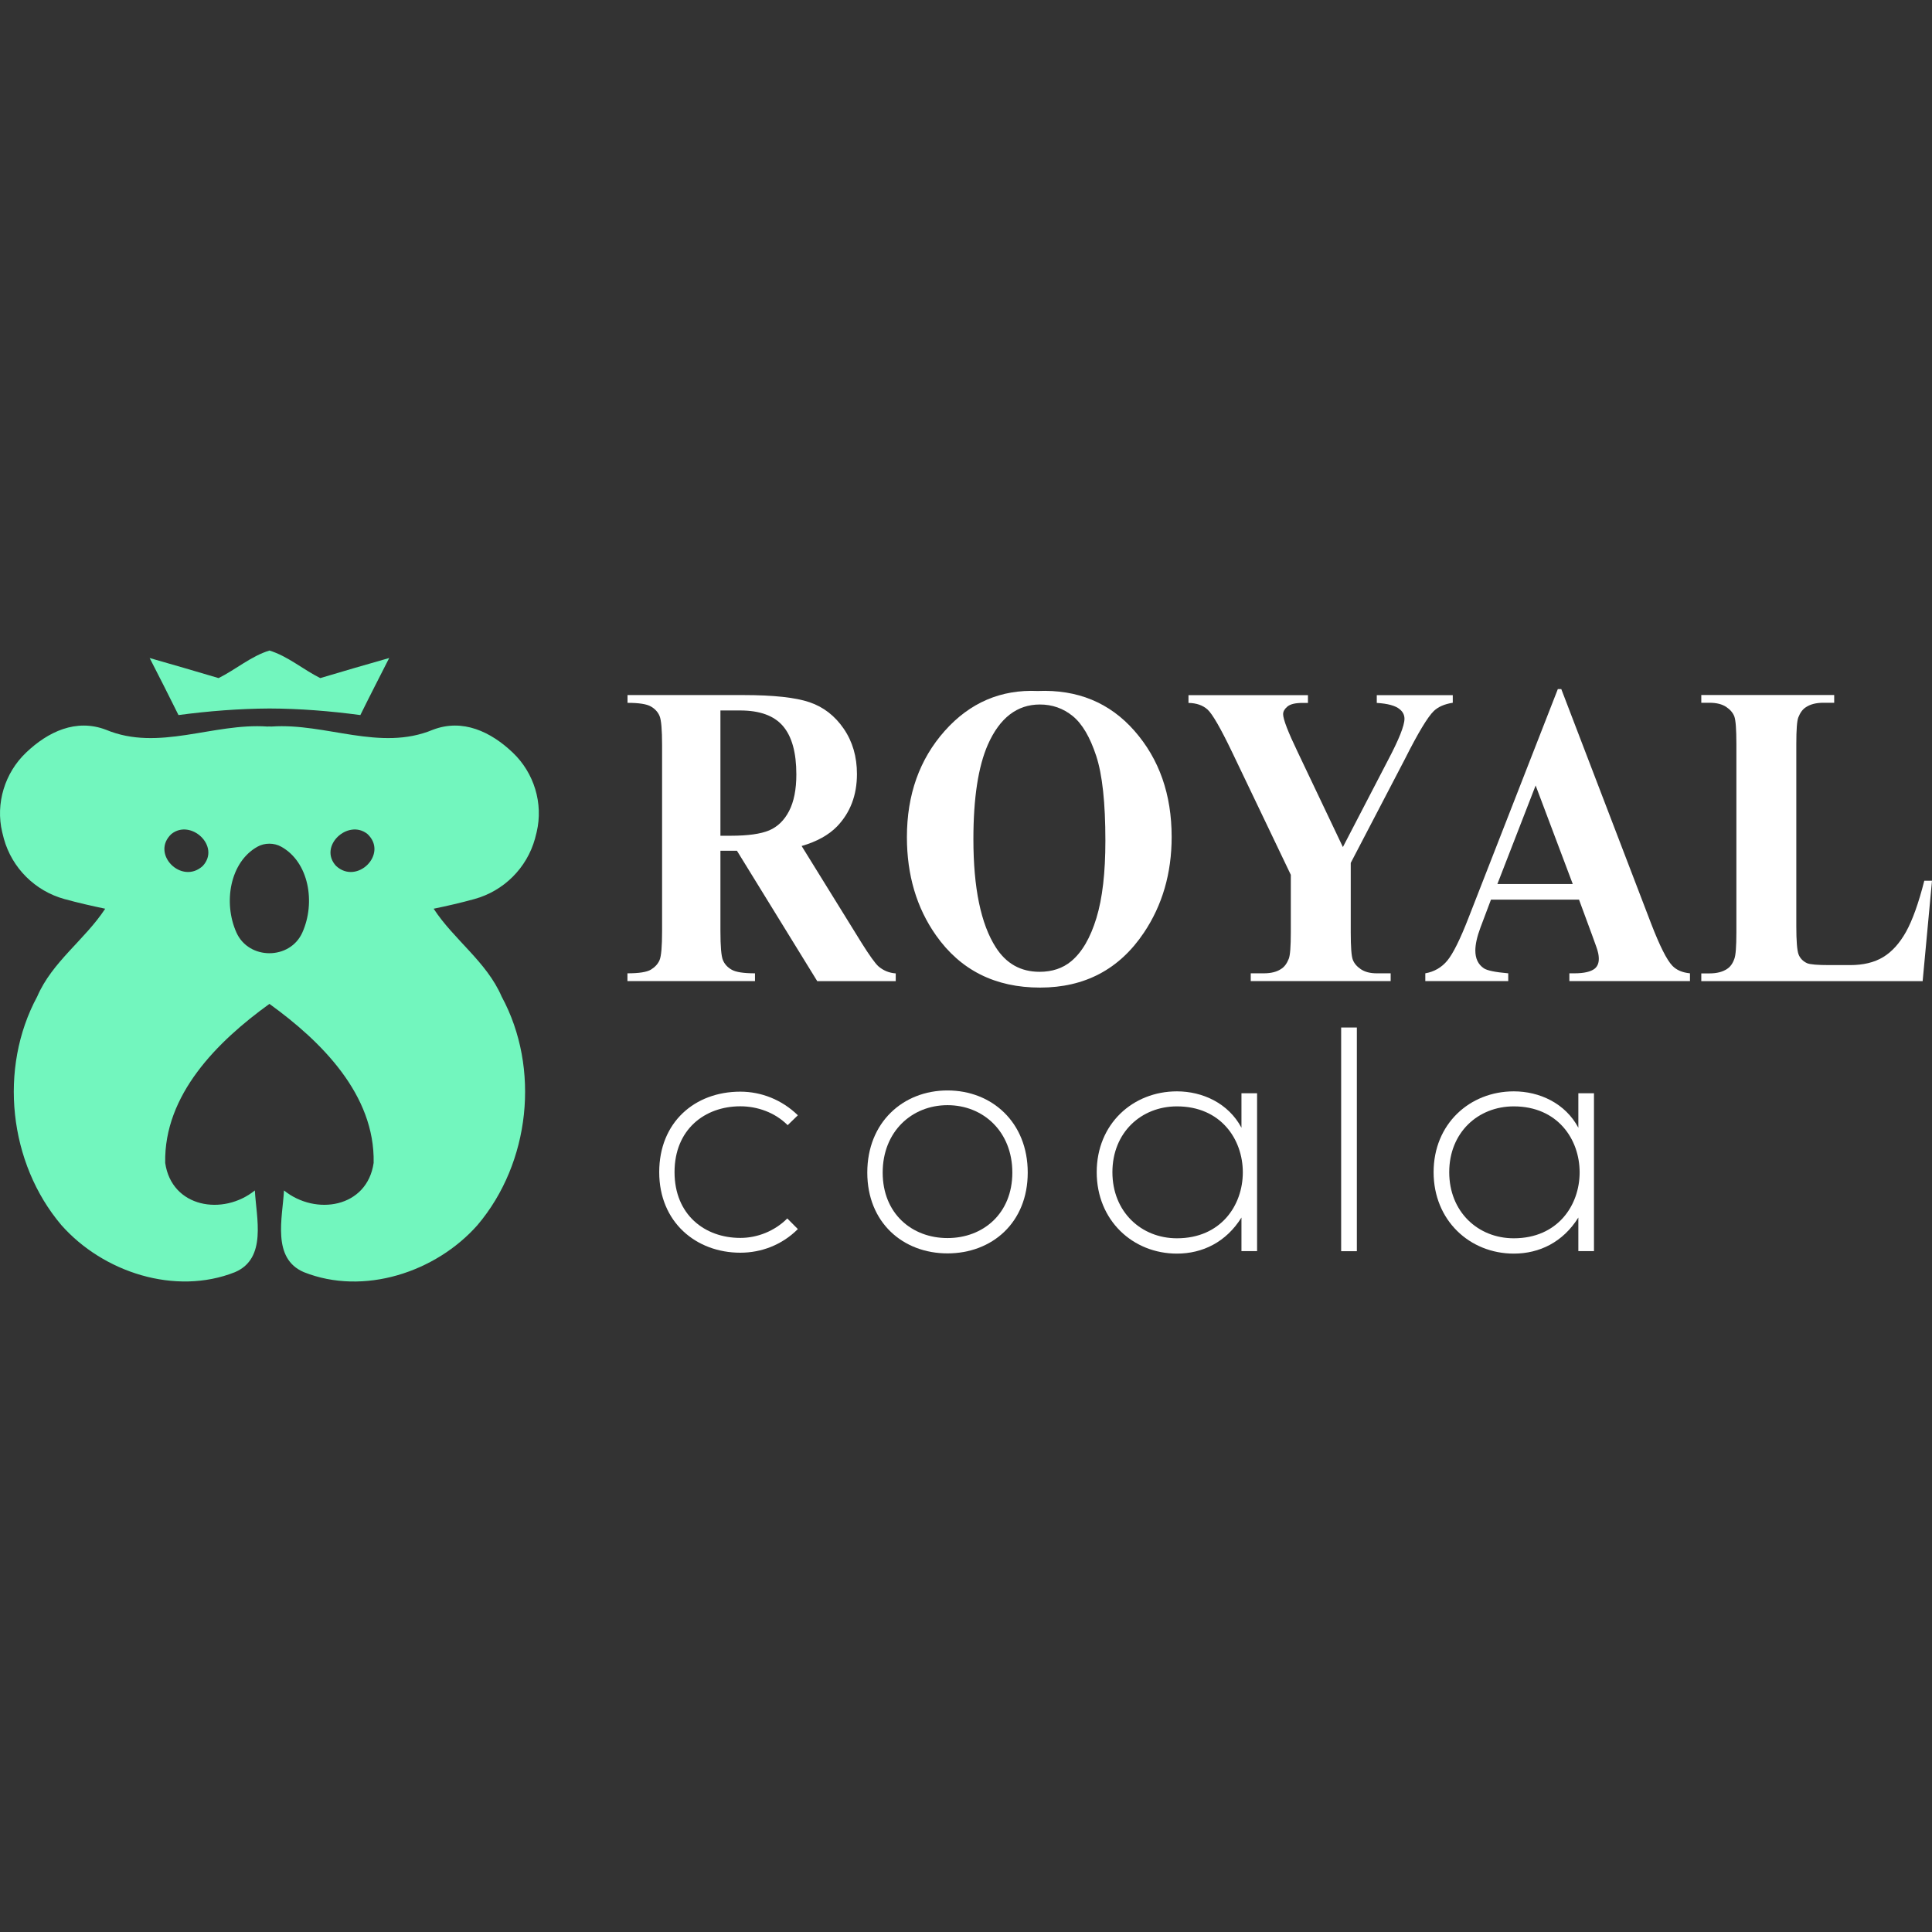 <?xml version="1.0" encoding="UTF-8"?> <svg xmlns="http://www.w3.org/2000/svg" xmlns:xlink="http://www.w3.org/1999/xlink" version="1.1" id="Layer_1" x="0px" y="0px" viewBox="0 0 256 256" style="enable-background:new 0 0 256 256;" xml:space="preserve"><rect x="0" y="0" width="256" height="256" fill="#333333" stroke="none"/> <style type="text/css"> .st0{fill:#72F6BE;} .st1{fill:#FFFFFF;} </style> <g> <g> <path class="st0" d="M35.7,93.88c4.03,0.01,8.06,0.34,12.05,0.87c1.25-2.54,2.54-5.04,3.82-7.56c-3.05,0.87-6.1,1.75-9.13,2.66 c-2.25-1.11-4.32-2.92-6.74-3.65c-2.41,0.73-4.49,2.54-6.74,3.65c-3.03-0.91-6.08-1.78-9.13-2.66c1.29,2.52,2.57,5.02,3.82,7.56 C27.64,94.22,31.67,93.9,35.7,93.88z"></path> <path class="st0" d="M67.94,99.72c-2.9-2.76-6.63-4.54-10.59-3.02c-6.99,2.91-14.17-0.93-21.37-0.43 c-0.09-0.01-0.18-0.01-0.28-0.01c-0.09,0.01-0.18,0-0.28,0.01c-7.2-0.5-14.38,3.34-21.37,0.43c-3.97-1.52-7.7,0.26-10.59,3.02 c-2.83,2.69-4.07,6.74-3.17,10.54c0.07,0.29,0.14,0.58,0.22,0.87c1.08,3.89,4.14,6.93,8.03,8c1.78,0.49,3.58,0.9,5.4,1.28 c-2.71,4.13-7.03,7.03-9.01,11.64c-5.14,9.51-3.77,22.06,3.2,30.28c5.54,6.27,15.1,9.37,23,6.24c4.28-1.82,2.83-7.21,2.64-10.83 c-4.2,3.39-11.02,2.3-11.88-3.65c-0.18-9.03,6.92-16.1,13.81-21.07c6.89,4.97,14,12.04,13.81,21.07 c-0.86,5.95-7.68,7.04-11.88,3.65c-0.19,3.62-1.65,9.01,2.64,10.83c7.9,3.14,17.46,0.03,23-6.24c6.98-8.23,8.35-20.77,3.2-30.28 c-1.99-4.61-6.31-7.51-9.01-11.64c1.81-0.37,3.62-0.79,5.4-1.28c3.89-1.07,6.95-4.11,8.03-8c0.08-0.29,0.15-0.58,0.22-0.87 C72.01,106.45,70.77,102.41,67.94,99.72z M26.87,114.74c-2.79,2.57-6.96-1.61-4.16-4.23C25.28,108.45,29.27,112.14,26.87,114.74z M40.06,123.57c-1.64,3.65-7.09,3.65-8.73,0c-1.78-3.97-0.86-9.35,2.79-11.38c0.96-0.53,2.18-0.53,3.14,0 C40.93,114.22,41.85,119.59,40.06,123.57z M44.53,114.74c-2.4-2.6,1.59-6.29,4.16-4.23C51.49,113.13,47.31,117.31,44.53,114.74z"></path> </g> <g> <g> <path class="st1" d="M95.46,112.73v10.62c0,2.05,0.11,3.34,0.33,3.87c0.22,0.53,0.61,0.96,1.16,1.27 c0.55,0.32,1.58,0.48,3.09,0.48v1.03h-16.9v-1.03c1.53,0,2.56-0.16,3.11-0.49c0.54-0.33,0.93-0.75,1.15-1.27 c0.22-0.52,0.33-1.81,0.33-3.86V98.75c0-2.05-0.11-3.34-0.33-3.87c-0.22-0.53-0.61-0.96-1.16-1.27 c-0.55-0.32-1.58-0.48-3.09-0.48v-1.03h15.35c3.99,0,6.92,0.32,8.77,0.95c1.85,0.63,3.36,1.8,4.53,3.51 c1.17,1.71,1.75,3.71,1.75,6c0,2.8-0.88,5.11-2.63,6.94c-1.12,1.15-2.69,2.02-4.7,2.6l7.94,12.83c1.04,1.66,1.78,2.69,2.22,3.1 c0.67,0.58,1.44,0.89,2.31,0.95v1.03h-10.4l-10.64-17.28H95.46z M95.46,94.13v16.61h1.39c2.26,0,3.95-0.24,5.07-0.71 c1.12-0.48,2-1.33,2.64-2.57c0.64-1.24,0.96-2.86,0.96-4.85c0-2.89-0.59-5.02-1.77-6.4c-1.18-1.38-3.07-2.07-5.69-2.07H95.46z"></path> <path class="st1" d="M137.5,91.56c5.26-0.22,9.54,1.54,12.82,5.28c3.29,3.75,4.93,8.43,4.93,14.06c0,4.81-1.23,9.04-3.68,12.69 c-3.25,4.85-7.84,7.27-13.76,7.27c-5.94,0-10.54-2.31-13.79-6.93c-2.57-3.65-3.85-7.99-3.85-13c0-5.63,1.67-10.32,5.01-14.08 C128.52,93.1,132.63,91.34,137.5,91.56z M137.79,93.35c-3.02,0-5.32,1.77-6.89,5.31c-1.28,2.91-1.92,7.08-1.92,12.53 c0,6.47,0.99,11.25,2.97,14.34c1.38,2.16,3.31,3.24,5.8,3.24c1.67,0,3.07-0.47,4.19-1.4c1.43-1.19,2.54-3.1,3.34-5.72 c0.8-2.62,1.19-6.03,1.19-10.25c0-5.01-0.4-8.76-1.22-11.25s-1.85-4.24-3.11-5.27C140.88,93.86,139.43,93.35,137.79,93.35z"></path> <path class="st1" d="M192.5,92.09v1.03c-1.09,0.17-1.92,0.53-2.51,1.09c-0.81,0.78-2.1,2.92-3.85,6.4l-7.16,13.73v9.17 c0,1.96,0.09,3.17,0.27,3.65c0.18,0.48,0.53,0.9,1.06,1.26c0.53,0.36,1.23,0.55,2.11,0.55h1.85v1.03h-18.54v-1.03h1.73 c0.97,0,1.75-0.2,2.31-0.59c0.42-0.26,0.75-0.71,1-1.34c0.18-0.45,0.27-1.62,0.27-3.52v-7.6l-7.77-16.24 c-1.54-3.21-2.63-5.09-3.26-5.66c-0.63-0.57-1.48-0.86-2.53-0.88v-1.03h15.83v1.03h-0.71c-0.96,0-1.63,0.16-2.01,0.48 c-0.38,0.32-0.57,0.65-0.57,1.01c0,0.67,0.65,2.36,1.95,5.06l5.97,12.55l5.94-11.44c1.48-2.8,2.22-4.65,2.22-5.56 c0-0.5-0.21-0.92-0.63-1.26c-0.55-0.47-1.57-0.75-3.04-0.84v-1.03H192.5z"></path> <path class="st1" d="M209.23,119.21h-11.67l-1.39,3.69c-0.46,1.23-0.68,2.25-0.68,3.05c0,1.06,0.37,1.84,1.12,2.35 c0.44,0.3,1.52,0.52,3.24,0.67v1.03h-10.99v-1.03c1.18-0.21,2.16-0.77,2.92-1.69c0.76-0.92,1.71-2.83,2.83-5.72l11.81-30.25h0.46 l11.91,31.09c1.14,2.95,2.07,4.8,2.8,5.56c0.55,0.58,1.33,0.91,2.34,1.01v1.03h-15.98v-1.03h0.66c1.28,0,2.18-0.21,2.7-0.62 c0.36-0.3,0.54-0.73,0.54-1.29c0-0.34-0.05-0.68-0.15-1.03c-0.03-0.17-0.28-0.87-0.73-2.1L209.23,119.21z M208.4,117.14 l-4.92-13.06l-5.07,13.06H208.4z"></path> <path class="st1" d="M256,116.7l-1.24,13.31h-29.33v-1.03h1.1c0.96,0,1.73-0.2,2.31-0.59c0.42-0.26,0.75-0.71,0.97-1.34 c0.18-0.45,0.27-1.62,0.27-3.52V98.58c0-1.94-0.09-3.15-0.27-3.64c-0.18-0.48-0.54-0.91-1.08-1.27c-0.54-0.36-1.28-0.55-2.2-0.55 h-1.1v-1.03h17.61v1.03h-1.44c-0.96,0-1.73,0.2-2.31,0.59c-0.42,0.26-0.75,0.71-1,1.34c-0.18,0.45-0.27,1.62-0.27,3.52v24.16 c0,1.94,0.1,3.17,0.29,3.71c0.2,0.53,0.58,0.93,1.14,1.19c0.41,0.17,1.39,0.25,2.95,0.25h2.75c1.75,0,3.21-0.35,4.38-1.06 c1.17-0.71,2.18-1.83,3.03-3.35c0.85-1.53,1.66-3.78,2.42-6.77H256z"></path> </g> <g> <path class="st1" d="M105.72,162.86c-2.12,2.12-4.87,3.13-7.62,3.13c-5.88,0-10.75-4.06-10.75-10.67 c0-6.61,4.7-10.67,10.75-10.67c2.75,0,5.5,1.06,7.62,3.13l-1.35,1.31c-1.69-1.69-4.02-2.5-6.27-2.5c-4.74,0-8.72,3.09-8.72,8.72 c0,5.63,3.98,8.72,8.72,8.72c2.24,0,4.53-0.89,6.22-2.58L105.72,162.86z"></path> <path class="st1" d="M114.92,155.37c0-6.65,4.74-10.88,10.63-10.88s10.63,4.23,10.63,10.88c0,6.65-4.74,10.71-10.63,10.71 S114.92,162.01,114.92,155.37z M134.14,155.37c0-5.42-3.85-8.93-8.59-8.93c-4.74,0-8.59,3.51-8.59,8.93s3.85,8.68,8.59,8.68 C130.28,164.05,134.14,160.79,134.14,155.37z"></path> <path class="st1" d="M166.57,144.87c0,6.99,0,13.93,0,20.91h-2.07v-4.45c-2.03,3.26-5.16,4.78-8.55,4.78 c-5.84,0-10.63-4.4-10.63-10.79s4.78-10.71,10.63-10.71c3.39,0,6.82,1.57,8.55,4.82v-4.57H166.57z M147.4,155.32 c0,5.25,3.81,8.76,8.55,8.76c11.64,0,11.64-17.48,0-17.48C151.21,146.6,147.4,150.07,147.4,155.32z"></path> <path class="st1" d="M179.79,136.15v29.64h-2.08v-29.64H179.79z"></path> <path class="st1" d="M211.21,144.87c0,6.99,0,13.93,0,20.91h-2.07v-4.45c-2.03,3.26-5.16,4.78-8.55,4.78 c-5.84,0-10.63-4.4-10.63-10.79s4.78-10.71,10.63-10.71c3.39,0,6.82,1.57,8.55,4.82v-4.57H211.21z M192.03,155.32 c0,5.25,3.81,8.76,8.55,8.76c11.64,0,11.64-17.48,0-17.48C195.84,146.6,192.03,150.07,192.03,155.32z"></path> </g> </g> </g> </svg> 